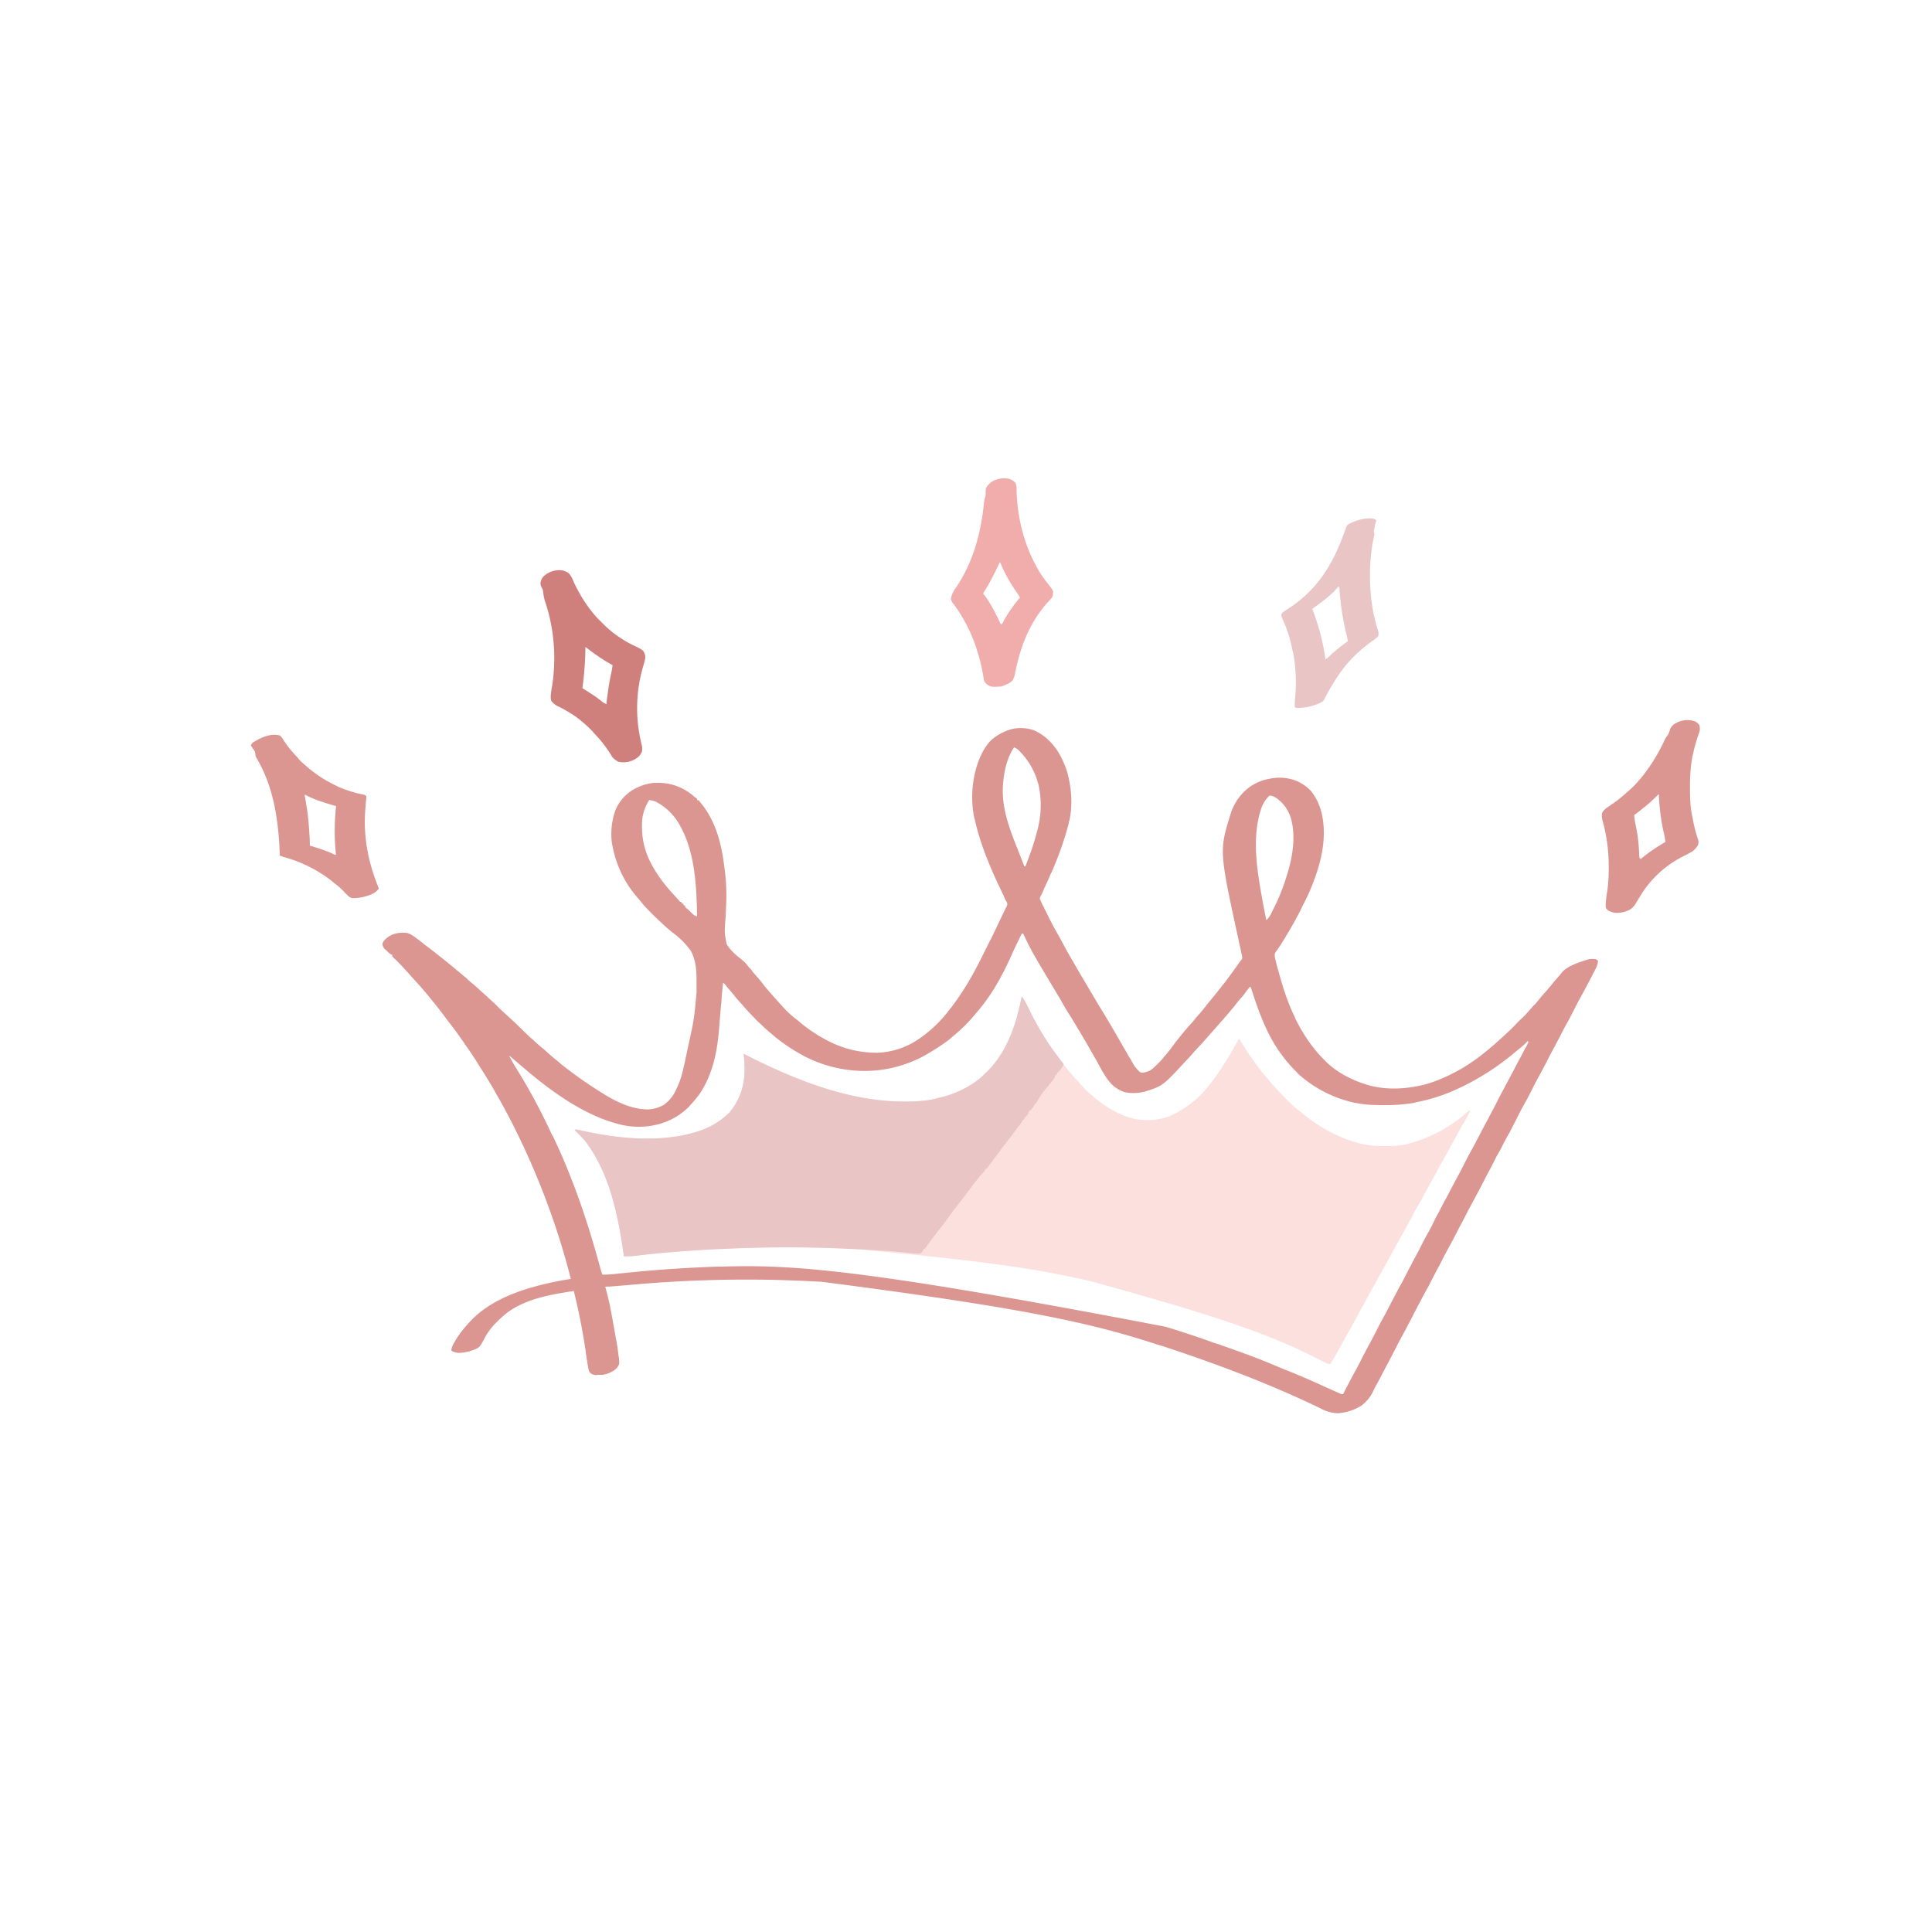 <?xml version="1.0" encoding="UTF-8"?>
<svg data-bbox="3.895 7.427 22.5 14.518" height="40" viewBox="0 0 30 30" width="40" xmlns="http://www.w3.org/2000/svg" data-type="color">
    <g>
        <defs>
            <clipPath id="994874e8-aa32-4152-9e2c-0fe94c328bab">
                <path d="M8 15h15v6.945H8Zm0 0"/>
            </clipPath>
            <clipPath id="962b426d-ac97-44ec-8112-1e33ed76a75d">
                <path d="M5 11h20v10.945H5Zm0 0"/>
            </clipPath>
            <clipPath id="5eca8268-5276-4728-bfb4-00b970c8e8ed">
                <path d="M14 7.426h3V11h-3Zm0 0"/>
            </clipPath>
            <clipPath id="7731618a-5f04-4c05-8aff-2fc8b16a3184">
                <path d="M3.895 11h22.5v4h-22.5Zm0 0"/>
            </clipPath>
        </defs>
        <g clip-path="url(#994874e8-aa32-4152-9e2c-0fe94c328bab)">
            <path d="M15.867 15.473q.034.047.063.101l.011.02q.03.058.059.12c.184.372.43.735.707 1.044q.031.03.055.058.093.112.203.2l.012.011c.195.168.418.301.668.352.18.027.347.016.52-.05a1.56 1.56 0 0 0 .636-.513l.023-.027c.156-.203.285-.43.41-.652a.5.5 0 0 1 .078.105 4 4 0 0 0 .375.512q.016.017.032.039c.058.074.125.14.191.21l.059.06c.066.066.136.132.21.19l.036.028c.262.219.566.387.894.473l.024.004c.12.031.242.039.367.039h.02c.113 0 .218-.004.328-.031l.023-.008a2.2 2.2 0 0 0 .867-.45c.028-.023.055-.042.086-.066a.6.6 0 0 1-.066.145c-.012.02-.024.035-.031.054l-.02.028-.082.152-.02.035-.093.168-.035.07-.012.02-.14.25q-.059.11-.122.223c-.043.082-.09.164-.133.246q-.071.118-.136.242l-.008.02-.02.035-.011.015-.008.02q-.125.223-.25.453c-.047.082-.09.164-.137.246l-.14.254q-.059.11-.122.219c-.05.097-.105.191-.156.289q-.058.104-.117.215l-.02.03-.082.15q-.097.18-.207.363a.3.3 0 0 1-.105-.04l-.035-.015-.02-.012c-.754-.39-1.578-.676-3.46-1.195l-.071-.02c-.79-.187-1.598-.316-3.695-.507l-.032-.004a21 21 0 0 0-2.05.004h-.036c-.437.023-.879.054-1.316.109q-.074.005-.149.004l-.003-.028c-.086-.601-.215-1.253-.586-1.746-.055-.07-.118-.129-.176-.187l.015-.008q.031.001.055.008l.035.008.02.004c.57.125 1.23.191 1.797.007a1.2 1.2 0 0 0 .484-.293 1 1 0 0 0 .215-.453c.027-.148.02-.308.004-.457l.023.012c.762.387 1.598.727 2.461.73h.028c.136 0 .27-.007.402-.03l.023-.005.145-.035.02-.004c.218-.062.43-.164.601-.316l.027-.027c.23-.204.38-.485.477-.778.035-.101.059-.21.086-.316l.004-.02z" fill="#fbe0de" data-color="1"/>
        </g>
        <g clip-path="url(#962b426d-ac97-44ec-8112-1e33ed76a75d)">
            <path d="M16.055 11.34a.8.8 0 0 1 .207.133l.023.023c.14.133.227.309.285.488.067.239.09.516.035.758l-.007.02-.004.027c-.067.258-.16.516-.266.758l-.012.02q-.047.116-.101.226l-.008.02a1 1 0 0 1-.043.093c-.016.028-.016.028-.016.055l.04.09.023.039.008.023q.022.037.039.075.084.175.18.34l.085.156c.059.113.125.222.188.332l.02.035q.168.286.335.566.14.228.274.461.053.088.101.176.04.064.075.129.02.035.043.07a.2.2 0 0 0 .02.035.5.5 0 0 0 .124.16c.02.008.02.008.04.008a.3.3 0 0 0 .136-.047q.097-.08.183-.18l.02-.027q.074-.082.137-.172.123-.163.258-.316.044-.046.09-.105.03-.037.066-.075.057-.066.11-.136c.03-.04.062-.075.093-.114q.076-.092.152-.191l.02-.023q.124-.165.242-.332c.012-.016.012-.016.027-.032l.012-.023c0-.02 0-.02-.004-.047l-.008-.031-.007-.035-.008-.04-.02-.09c-.312-1.43-.312-1.43-.129-2.015.008-.031.024-.062.035-.09l.016-.031a.8.8 0 0 1 .172-.227.73.73 0 0 1 .32-.172l.028-.007.023-.004a.73.73 0 0 1 .379.015.66.66 0 0 1 .273.176.9.9 0 0 1 .176.402c.059.333-.012.665-.129.977a3 3 0 0 1-.18.402q-.017.04-.035.075a7 7 0 0 1-.308.535l-.016.023-.031.047a.2.2 0 0 0-.04.063.2.2 0 0 0 .009.093l.008.032c.007.039.019.074.027.109l.008.023c.066.246.144.496.257.727l.012.031c.106.211.235.41.395.582q.022.02.039.04c.183.195.422.32.676.398.289.086.593.07.882 0 .137-.035.27-.09.395-.149l.02-.011c.296-.141.55-.344.792-.567l.043-.039q.105-.095.2-.195l.058-.059a.2.2 0 0 0 .04-.039l.019-.015.097-.11q.03-.036.063-.066.057-.066.11-.133l.07-.078c.035-.043.074-.086.109-.133l.086-.098q.02-.021.039-.05c.086-.098.25-.153.371-.192a.3.3 0 0 1 .16-.015c.02.011.02.011.032.027a.3.3 0 0 1-.043.133l-.008.02-.035.062q-.007.018-.02.043c-.047.086-.09.172-.137.258q-.051.088-.097.18-.06.12-.125.241-.06.104-.114.215c-.03.059-.066.121-.097.184q-.07.124-.133.254l-.117.218q-.053.096-.102.196-.063.125-.133.25-.054.095-.101.195c-.04.074-.074.145-.113.219a4 4 0 0 0-.141.265l-.059.102q-.054.11-.11.215l-.05.094-.07.136q-.101.194-.207.387a7 7 0 0 1-.149.285q-.076.152-.16.305a8 8 0 0 0-.137.262q-.089.163-.171.328-.07.123-.133.246l-.012.02-.07.136c-.028.05-.051.102-.078.152l-.012.02q-.075.146-.156.293l-.137.266q-.096.18-.191.363-.034.058-.063.117a.6.6 0 0 1-.2.25.8.8 0 0 1-.359.113.6.6 0 0 1-.28-.082c-.75-.36-1.536-.664-2.454-.965l-.078-.023c-.973-.316-1.969-.555-5.215-.973h-.02a26 26 0 0 0-.773-.03h-.031a20 20 0 0 0-2.195.085c-.11.008-.22.02-.329.023l.008.028q.037.136.067.277l.004.024c.027.132.05.27.074.402l.004.027q.03.145.047.29l.003.023q.013.07.008.133a.23.23 0 0 1-.07.09.45.45 0 0 1-.184.074h-.074l-.02.004c-.035 0-.054-.008-.085-.02-.024-.023-.024-.023-.035-.047-.012-.039-.016-.078-.024-.12q-.001-.024-.008-.052l-.004-.027a10 10 0 0 0-.199-1.04c-.36.056-.738.118-1.039.34l-.047.04-.027.023c-.024.02-.043.043-.067.063l-.02.02a1 1 0 0 0-.202.28c-.051.09-.051.09-.086.118a.7.7 0 0 1-.297.078.3.3 0 0 1-.098-.024l-.02-.015a.3.3 0 0 1 .052-.13l.011-.023c.063-.105.137-.195.22-.285l.022-.023c.247-.262.602-.418.942-.516.2-.058.406-.101.61-.133-.18-.71-.43-1.402-.739-2.066l-.016-.031a10 10 0 0 0-.355-.692q-.023-.042-.05-.086c-.063-.117-.134-.23-.204-.343l-.05-.078a5 5 0 0 0-.231-.348q-.02-.035-.043-.063a5 5 0 0 0-.219-.297l-.043-.058q-.083-.111-.172-.223-.022-.023-.039-.047a6 6 0 0 0-.254-.297c-.02-.02-.035-.039-.054-.058a5 5 0 0 0-.262-.281l-.02-.016-.011-.016-.012-.011v-.02l-.016-.008c-.031-.015-.05-.039-.074-.062l-.016-.012a.13.13 0 0 1-.043-.07c-.003-.028-.003-.028.012-.055a.33.33 0 0 1 .145-.11.45.45 0 0 1 .226-.023c.082.024.156.094.227.145q.034.03.074.058.21.16.41.325l.05.043c.056.043.106.09.161.132q.013.016.031.032.101.082.196.172c.02.015.039.035.058.05.047.043.094.09.145.133l.094.094.234.215q.117.116.234.226l.047.04q.077.075.16.14c.028.023.051.047.078.07q.07.063.145.121l.035.032q.293.234.61.433l.019.012c.215.137.453.258.711.266q.14 0 .262-.07a.57.57 0 0 0 .199-.25c.09-.18.121-.38.164-.575.004-.027.012-.05.016-.078.093-.418.093-.418.132-.844v-.16c0-.172-.007-.34-.093-.492a1.3 1.3 0 0 0-.29-.285l-.109-.094c-.02-.02-.039-.035-.058-.055-.047-.039-.09-.086-.137-.129q-.02-.02-.04-.043c-.062-.058-.112-.12-.167-.187a1.7 1.7 0 0 1-.41-.824l-.008-.032a1.1 1.1 0 0 1 .059-.546.7.7 0 0 1 .238-.282.8.8 0 0 1 .355-.125h.043a.83.83 0 0 1 .586.219l.024.016.015.011v.02l.028.008.046.058.016.02c.207.273.29.605.332.941l.004.031.012.094c0 .016.004.031.004.047a3 3 0 0 1 .011.399l-.007.152q-.001.07-.008.133c-.012.18-.012.18.02.351.058.102.152.18.241.25.04.031.067.063.098.102q.011.016.027.031l.028.031.011.02c.13.148.13.148.188.226q.146.172.297.336l.023.024c.043.047.09.086.137.125l.059.047q.112.098.242.183l.031.02q.042.03.09.054l.02.012c.269.156.542.23.847.23a1.2 1.2 0 0 0 .586-.175c.203-.125.39-.3.535-.492l.028-.035q.14-.184.257-.38l.016-.027c.113-.191.21-.39.309-.59.011-.027.027-.05.039-.074l.203-.426.031-.062.016-.035c0-.028 0-.028-.016-.059l-.012-.015c-.008-.024-.02-.043-.027-.067-.184-.375-.36-.777-.45-1.187l-.007-.02a1.65 1.65 0 0 1 .031-.781c.047-.156.11-.297.219-.418a.8.8 0 0 1 .336-.184.63.63 0 0 1 .34.02m-.309.265c-.117.176-.156.383-.172.586-.027.383.125.735.262 1.082l.07.18h.016c.074-.187.14-.371.187-.566l.008-.028a1.5 1.5 0 0 0 .008-.68l-.016-.042-.004-.024a1.15 1.15 0 0 0-.289-.465c-.023-.023-.043-.03-.07-.043m3.965.75a.5.5 0 0 0-.133.22c-.156.484-.039 1.05.05 1.538l.005.024q.013.075.031.152a.4.4 0 0 0 .086-.125l.012-.027q.129-.247.21-.512l.008-.023c.082-.262.137-.555.082-.825a.6.6 0 0 0-.132-.285q-.02-.02-.04-.043l-.019-.015a.3.3 0 0 0-.133-.079Zm-9.629.067a.7.7 0 0 0-.11.305c-.015.218.016.425.11.625q.09.185.215.347l.023.028c.043.058.09.109.14.164l.087.097.015.016h.016l.012.027h.02l.007.028h.02v.02a.1.1 0 0 0 .031.03c.035.028.062.059.094.09q.029.022.062.031c-.008-.476-.031-1.003-.273-1.425a.9.9 0 0 0-.293-.313c-.082-.05-.082-.05-.176-.07m5.785 2.074q-.084.166-.16.336a7 7 0 0 1-.121.254l-.02.035a3 3 0 0 1-.421.625l-.02.024a2.5 2.5 0 0 1-.344.335l-.035.032q-.152.116-.324.215l-.016.011a1.94 1.94 0 0 1-.941.266 2.03 2.03 0 0 1-1.07-.281 2.7 2.7 0 0 1-.41-.29l-.028-.023a5 5 0 0 1-.219-.203q-.023-.026-.047-.05a3 3 0 0 1-.156-.169q-.02-.024-.039-.043a2 2 0 0 1-.086-.101q-.051-.064-.11-.13l-.03-.038-.012-.016c-.012-.012-.012-.012-.031-.023l-.02.207-.004.074c-.015.137-.023.27-.035.406-.027.36-.094.711-.29 1.016a1.5 1.5 0 0 1-.16.195l-.015.02a1.04 1.04 0 0 1-.465.273 1.2 1.2 0 0 1-.64 0c-.508-.133-.985-.469-1.383-.8l-.07-.06c-.047-.038-.094-.081-.141-.12l-.098-.082a1 1 0 0 0 .051.097l.016.028.02.035q.31.493.558 1.027.016.037.039.074c.312.653.543 1.34.73 2.035l.032.106q.105 0 .21-.012l.067-.008.039-.003q.733-.077 1.473-.102h.066c1.055-.031 2.11.016 6.871.93l.031.007q.346.105.688.227.064.024.129.043c.297.105.597.21.89.336l.114.047q.34.135.68.293l.167.074.035.016a.1.1 0 0 0 .043.007l.008-.015q.078-.152.16-.305.07-.124.133-.254c.04-.074.074-.144.117-.219.036-.066.067-.128.102-.195a5 5 0 0 1 .133-.25l.097-.187q.056-.105.11-.211.064-.112.12-.223l.13-.25q.06-.107.113-.215a4 4 0 0 1 .098-.183q.064-.117.12-.235c.048-.086.09-.172.138-.261q.051-.09.097-.184c.04-.07.074-.14.114-.211q.058-.11.117-.227.063-.123.133-.246c.03-.062.066-.125.097-.187q.054-.105.113-.211c.043-.086.09-.172.133-.254q.054-.112.114-.219l.105-.199q.06-.11.117-.223.06-.107.113-.214l.016-.024.012-.027.012-.02.007-.015-.011-.02-.012.012c-.043.047-.09.086-.14.125-.016.015-.036.027-.051.043a4 4 0 0 1-.801.523l-.051.024q-.324.157-.684.226l-.027.008a2.6 2.6 0 0 1-.46.035h-.028c-.137 0-.266-.004-.399-.031l-.027-.004a1.9 1.9 0 0 1-.852-.422q-.029-.023-.05-.047l-.012-.015a2 2 0 0 1-.238-.278l-.016-.02c-.215-.304-.34-.66-.453-1.015h-.02q-.02.031-.043.055-.046.07-.105.133-.048.056-.09.113c-.074.086-.144.172-.223.258-.015.02-.035.039-.05.058q-.05.059-.098.11l-.05.058q-.072.083-.15.164l-.015.016-.098.11q-.024.028-.054.058c-.371.402-.371.402-.645.488a.7.7 0 0 1-.308.012.5.5 0 0 1-.207-.121c-.106-.11-.172-.25-.246-.383-.188-.328-.188-.328-.383-.652a5 5 0 0 1-.184-.309c-.031-.047-.058-.098-.09-.148-.343-.575-.343-.575-.476-.852Zm0 0" fill="#db9691" data-color="2"/>
        </g>
        <path d="M15.867 15.473q.034.047.063.101l.011.02q.03.058.059.12c.121.243.27.49.434.7l.015.023a.2.2 0 0 1 .031.04.2.2 0 0 1 .036.046.2.2 0 0 1-.032.063l-.011.016c-.024.023-.024.023-.035.046h-.016l-.02.047h-.02v.02c-.01.039-.038.066-.066.098q-.018.021-.03.042l-.02.02c-.102.125-.102.125-.184.266h-.02v.015c-.011.032-.03.051-.054.078l-.028.02-.02.047c-.019.027-.019.027-.038.047h-.016l-.011.039h-.02v.015a.2.2 0 0 1-.035.059l-.016.02-.02.023-.034.047-.016.023-.063.078q-.045.064-.097.13-.043.05-.078.109a3 3 0 0 0-.113.148l-.02.023-.031.043-.012.02-.027.027h-.016l-.004.016c-.012.031-.031.047-.055.07a4 4 0 0 0-.187.239l-.125.164-.016.02-.031.042q-.083.104-.164.215a2 2 0 0 1-.14.184q-.055.075-.114.152l-.016.02q-.036.046-.066.093l-.02.028h-.02l-.007.023c-.012.023-.012.023-.031.043-.09.012-.188-.008-.274-.016q-.38-.034-.757-.05h-.032a20 20 0 0 0-2.05 0h-.036c-.437.023-.879.054-1.316.109q-.074.005-.149.004l-.003-.028c-.086-.601-.215-1.253-.586-1.746-.055-.07-.118-.129-.176-.187l.015-.008q.031.001.055.008l.035.008.02.004c.57.125 1.23.191 1.797.007a1.2 1.2 0 0 0 .484-.293 1 1 0 0 0 .215-.453c.027-.148.02-.308.004-.457l.023.012c.762.387 1.598.727 2.461.73h.028c.136 0 .27-.007.402-.03l.023-.005.145-.035.02-.004c.218-.062.43-.164.601-.316l.027-.027c.23-.204.38-.485.477-.778.035-.101.059-.21.086-.316l.004-.02z" fill="#eac5c5" data-color="3"/>
        <path d="M8.742 8.86a.24.24 0 0 1 .094.046c.035.04.055.086.074.133.098.211.223.406.38.574l.03.028q.24.256.563.402c.039.02.074.035.105.066.02.032.028.051.032.086 0 .051-.02.098-.032.149a2.3 2.3 0 0 0-.031 1.191l.004.02a.25.25 0 0 1 .008.11.2.2 0 0 1-.063.093.36.36 0 0 1-.305.07.3.3 0 0 1-.097-.078l-.04-.066a2 2 0 0 0-.245-.305l-.012-.016a2 2 0 0 0-.25-.222l-.016-.012a2 2 0 0 0-.257-.152.3.3 0 0 1-.121-.09.2.2 0 0 1-.012-.063q.005-.087.023-.176c.067-.437.031-.89-.11-1.308a.7.7 0 0 1-.03-.152q-.001-.03-.02-.06a.13.13 0 0 1-.02-.085.2.2 0 0 1 .036-.082.35.35 0 0 1 .312-.102m.348 1.192v.023a5 5 0 0 1-.047.614l.016.007c.097.063.195.121.285.196.023.02.043.03.074.043v-.024c.02-.156.039-.308.074-.46q.013-.065.02-.122l-.016-.008a3 3 0 0 1-.383-.258l-.015-.011Zm0 0" fill="#cf807d" data-color="4"/>
        <g clip-path="url(#5eca8268-5276-4728-bfb4-00b970c8e8ed)">
            <path d="M15.664 7.434c.04.011.07.03.102.062.023.043.02.094.02.14.015.446.132.876.362 1.255.043.07.094.136.145.199l.012.02q.016.017.03.035l.017.039c0 .035 0 .062-.016.093a1 1 0 0 1-.066.075c-.254.28-.403.628-.485.996l-.02.086a.3.3 0 0 1-.046.136c-.047.047-.11.067-.172.09-.149.008-.149.008-.203-.02a.2.2 0 0 1-.059-.058c-.008-.027-.008-.027-.012-.059l-.007-.035-.004-.02a2.4 2.4 0 0 0-.09-.366l-.008-.028a2.4 2.4 0 0 0-.36-.699.14.14 0 0 1-.038-.086.44.44 0 0 1 .086-.176c.257-.383.378-.828.425-1.285a.5.5 0 0 1 .028-.133v-.043c0-.03 0-.05.008-.078a.3.3 0 0 1 .093-.097.37.37 0 0 1 .258-.043m-.144 1.3-.008.024c-.067.14-.133.273-.215.406q-.016.024-.031.055l.015.015c.106.141.184.301.258.457h.02l.015-.03a2.2 2.2 0 0 1 .266-.384l-.012-.015a.3.3 0 0 0-.027-.043c-.012-.02-.028-.04-.04-.059a2.4 2.4 0 0 1-.23-.426Zm0 0" fill="#f1adac" data-color="5"/>
        </g>
        <g clip-path="url(#7731618a-5f04-4c05-8aff-2fc8b16a3184)">
            <path d="M26.324 11.203a.2.2 0 0 1 .063.055.2.2 0 0 1 .004.097l-.028.082q-.045.134-.074.274l-.008.031c-.031.16-.039.313-.039.473v.027c0 .14.004.278.031.414l.008.035q.029.175.086.344a.13.13 0 0 1 0 .086.3.3 0 0 1-.086.098q-.076.045-.16.086a1.64 1.64 0 0 0-.625.566l-.098.16a.26.26 0 0 1-.09.094.44.44 0 0 1-.222.05.3.3 0 0 1-.117-.038c-.024-.024-.024-.024-.035-.047-.004-.07.007-.133.015-.203.024-.133.031-.27.031-.407v-.02q.002-.368-.097-.722-.013-.051-.008-.11c.027-.058.082-.089.133-.124q.02-.017.039-.027.117-.082.223-.18l.015-.012q.095-.082.172-.176l.027-.03a2.8 2.8 0 0 0 .364-.587.3.3 0 0 1 .043-.07c.02-.027.023-.043.035-.074a.17.17 0 0 1 .054-.09.36.36 0 0 1 .344-.055m-.574 1.133-.047.047q-.076.074-.16.144c-.02.012-.035.028-.055.043q-.057.047-.113.086.007.07.02.14.052.236.058.477l.004.047.02.02.023-.02c.113-.093.234-.172.36-.246a1 1 0 0 0-.032-.172 3.5 3.5 0 0 1-.07-.566Zm-21.402-.914q.033.03.054.07l.024.035.011.016c.043.066.098.125.149.184q.03.029.055.062c.035.04.07.07.109.102l.012.011q.215.186.465.301l.03.016q.189.081.388.12c.023.005.023.005.043.024 0 .032 0 .032-.004.067l-.004.035-.004.066c-.043.438.039.86.207 1.266a.26.26 0 0 1-.117.09.7.7 0 0 1-.297.058.1.1 0 0 1-.059-.03c-.015-.017-.035-.032-.05-.048a1 1 0 0 0-.173-.156l-.035-.031a2.1 2.1 0 0 0-.742-.371l-.066-.024v-.031c-.02-.516-.094-1.04-.364-1.488-.011-.028-.011-.028-.015-.059-.004-.039-.016-.055-.04-.086l-.015-.023-.015-.02a.1.1 0 0 1 .035-.05c.113-.071.277-.15.418-.106m.382.922.004.023.016.086q.001.031.008.055c.027.152.039.305.047.457l.004.05.003.118.02.004c.113.035.227.07.336.12.027.016.027.016.05.016l-.003-.015a3.6 3.6 0 0 1 .004-.742l-.02-.004c-.144-.043-.293-.086-.426-.153-.023-.015-.023-.015-.043-.015" fill="#db9691" data-color="2"/>
        </g>
        <path d="M21.332 8.055c.023.011.023.011.04.027l-.009.023-.015.063-.004.027-.008.028c-.004.02-.004.02 0 .039a.12.12 0 0 1-.004.074l-.004.035-.015.066a3 3 0 0 0-.04.489v.027c0 .29.04.582.13.856a.2.2 0 0 1 .003.05c-.008.024-.008.024-.023.04l-.02.011-.02.02-.03.02c-.09.066-.18.136-.262.218l-.012.012q-.105.098-.191.215l-.035.046a3.4 3.4 0 0 0-.247.414.1.1 0 0 1-.043.047.8.8 0 0 1-.382.09c-.016 0-.016 0-.036-.012q-.001-.064.004-.128a2.5 2.5 0 0 0-.03-.723l-.009-.027a2 2 0 0 0-.164-.508c-.008-.024-.008-.024-.008-.051.008-.02.008-.02.028-.04l.11-.073a2 2 0 0 0 .19-.145l.028-.023c.305-.274.496-.633.629-1.02l.012-.027.007-.027c.008-.02.008-.02.028-.043.113-.063.277-.114.402-.09m-.55 1.058c-.016.012-.016.012-.028.028l-.02.02-.015.019a2 2 0 0 1-.239.199q-.017.011-.035.027l-.07.051.012.023c.093.25.16.497.195.762.035-.031.074-.062.105-.094.079-.07.157-.132.243-.191q-.013-.074-.032-.148a4 4 0 0 1-.101-.696Zm-5.063 8.461.008.031a.4.4 0 0 1-.047.067c-.024.012-.024.012-.04.015a1 1 0 0 1 .051-.078l.016-.02Zm0 0" fill="#eac5c5" data-color="3"/>
        <path d="m22.813 17.242.011.02-.02.035-.019.031-.02-.02-.035.02a.6.6 0 0 1 .082-.086" fill="#fbe0de" data-color="1"/>
        <path d="M15.773 17.5h.02c-.008.023-.008.023-.02.047-.02.012-.02.012-.039.02q.017-.037.04-.067m.132-.172.008.02c-.008.02-.008.02-.02.039l-.035.02a.3.3 0 0 1 .047-.079" fill="#eac5c5" data-color="3"/>
        <path d="m19.234 16.137.028.015v.02l-.047.012Zm0 0" fill="#fbe0de" data-color="1"/>
    </g>
</svg>
